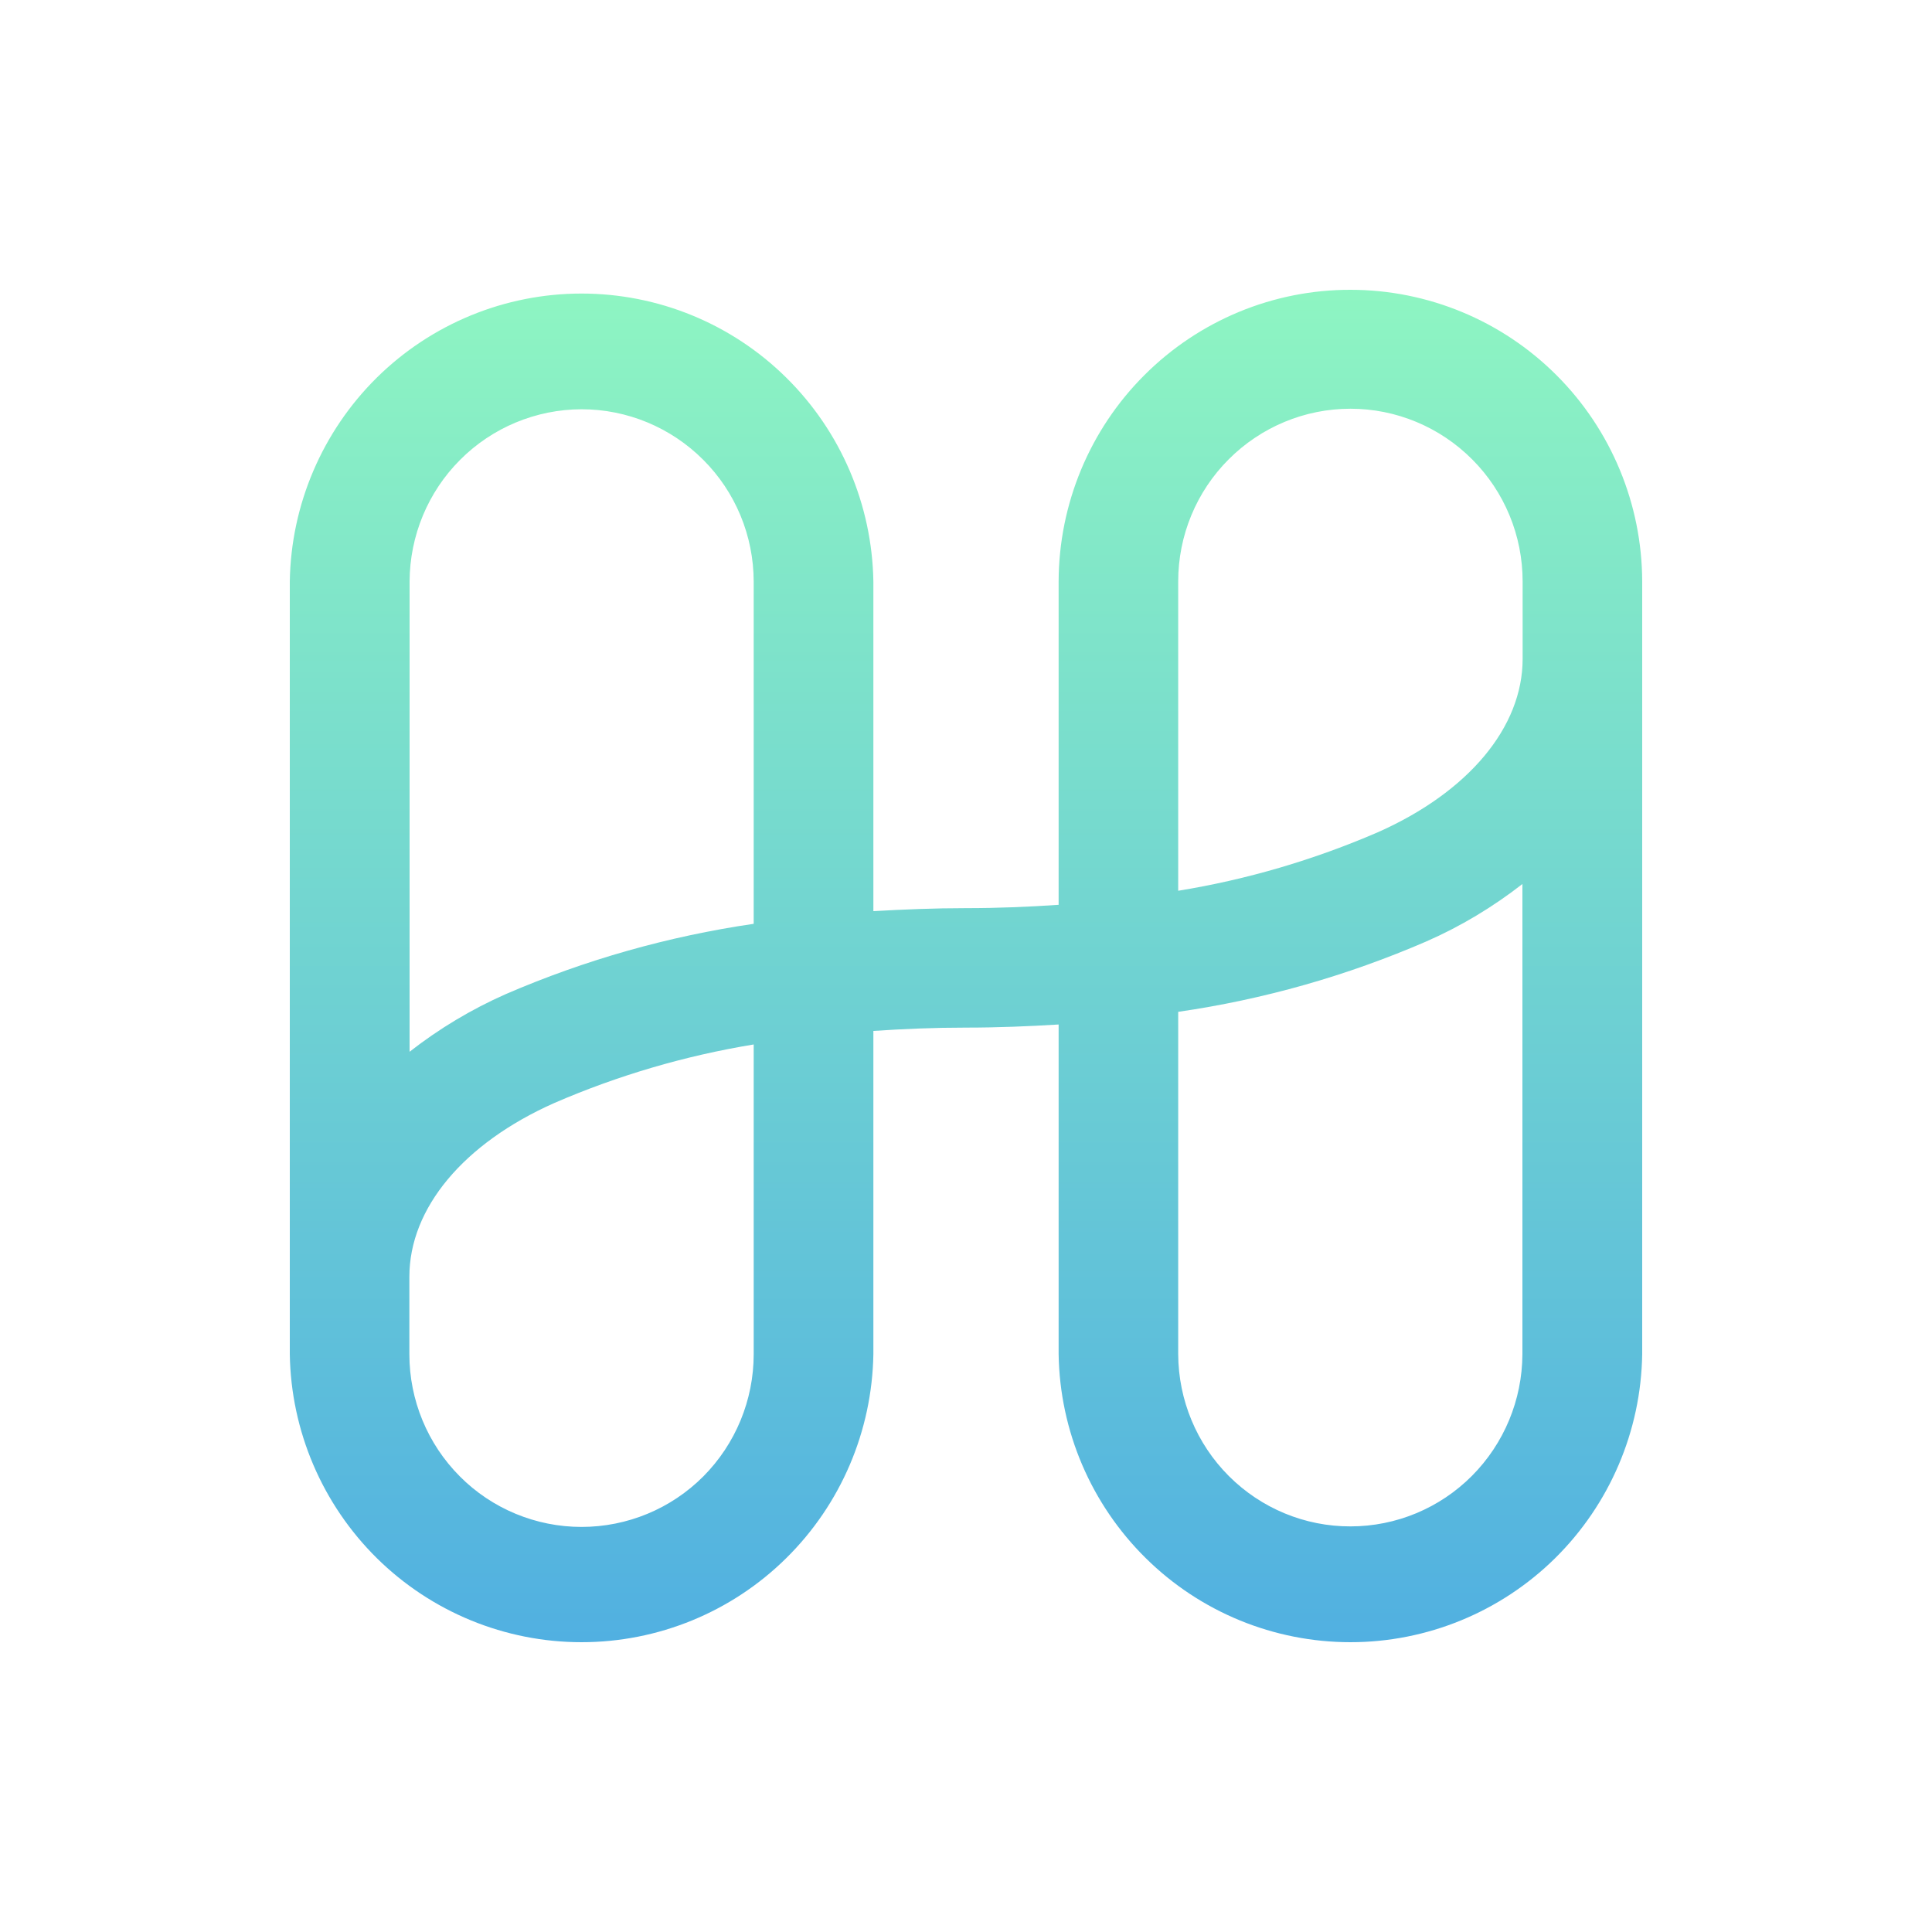 <svg width="18" height="18" viewBox="0 0 18 18" fill="none" xmlns="http://www.w3.org/2000/svg">
<path d="M12.582 2.7C11.862 2.699 11.172 2.985 10.662 3.495C10.152 4.004 9.865 4.696 9.863 5.417V8.43C9.583 8.449 9.297 8.461 9 8.461C8.703 8.461 8.418 8.473 8.137 8.489V5.417C8.125 4.702 7.834 4.02 7.325 3.518C6.817 3.016 6.132 2.735 5.418 2.735C4.705 2.735 4.02 3.016 3.511 3.518C3.003 4.02 2.711 4.702 2.7 5.417V12.617C2.711 13.333 3.003 14.015 3.511 14.517C4.02 15.019 4.705 15.3 5.418 15.3C6.132 15.3 6.817 15.019 7.325 14.517C7.834 14.015 8.125 13.333 8.137 12.617V9.605C8.417 9.586 8.703 9.574 9 9.574C9.297 9.574 9.582 9.562 9.863 9.545V12.617C9.874 13.333 10.166 14.015 10.675 14.517C11.183 15.019 11.868 15.3 12.582 15.3C13.295 15.3 13.98 15.019 14.489 14.517C14.997 14.015 15.289 13.333 15.3 12.617V5.417C15.298 4.696 15.011 4.004 14.501 3.495C13.992 2.986 13.301 2.7 12.582 2.7ZM5.418 3.813C5.843 3.813 6.25 3.982 6.551 4.283C6.852 4.583 7.021 4.991 7.022 5.417V8.607C6.227 8.723 5.45 8.943 4.712 9.262C4.393 9.403 4.092 9.583 3.816 9.799V5.417C3.818 4.992 3.987 4.584 4.287 4.284C4.587 3.983 4.994 3.814 5.418 3.813ZM7.022 12.617C7.022 13.044 6.853 13.453 6.553 13.755C6.252 14.057 5.844 14.226 5.418 14.226C4.993 14.226 4.584 14.057 4.284 13.755C3.983 13.453 3.814 13.044 3.814 12.617V11.895C3.814 11.257 4.318 10.653 5.163 10.277C5.758 10.019 6.383 9.836 7.022 9.731V12.617ZM12.582 14.221C12.157 14.222 11.75 14.053 11.449 13.752C11.148 13.451 10.979 13.043 10.977 12.617V9.427C11.773 9.312 12.55 9.091 13.287 8.772C13.607 8.632 13.908 8.451 14.184 8.236V12.617C14.182 13.043 14.013 13.45 13.713 13.751C13.413 14.052 13.006 14.221 12.582 14.221ZM12.837 7.754C12.242 8.011 11.617 8.195 10.977 8.299V5.417C10.977 4.99 11.146 4.581 11.447 4.28C11.748 3.978 12.156 3.808 12.582 3.808C13.007 3.808 13.415 3.978 13.716 4.28C14.017 4.581 14.186 4.99 14.186 5.417V6.139C14.186 6.775 13.682 7.379 12.837 7.754Z" fill="url(#paint0_linear_211_232)"/>
<defs>
<linearGradient id="paint0_linear_211_232" x1="9" y1="2.7" x2="9" y2="15.3" gradientUnits="userSpaceOnUse">
<stop stop-color="#8EF5C2"/>
<stop offset="1" stop-color="#51B0E1"/>
</linearGradient>
</defs>
</svg>
